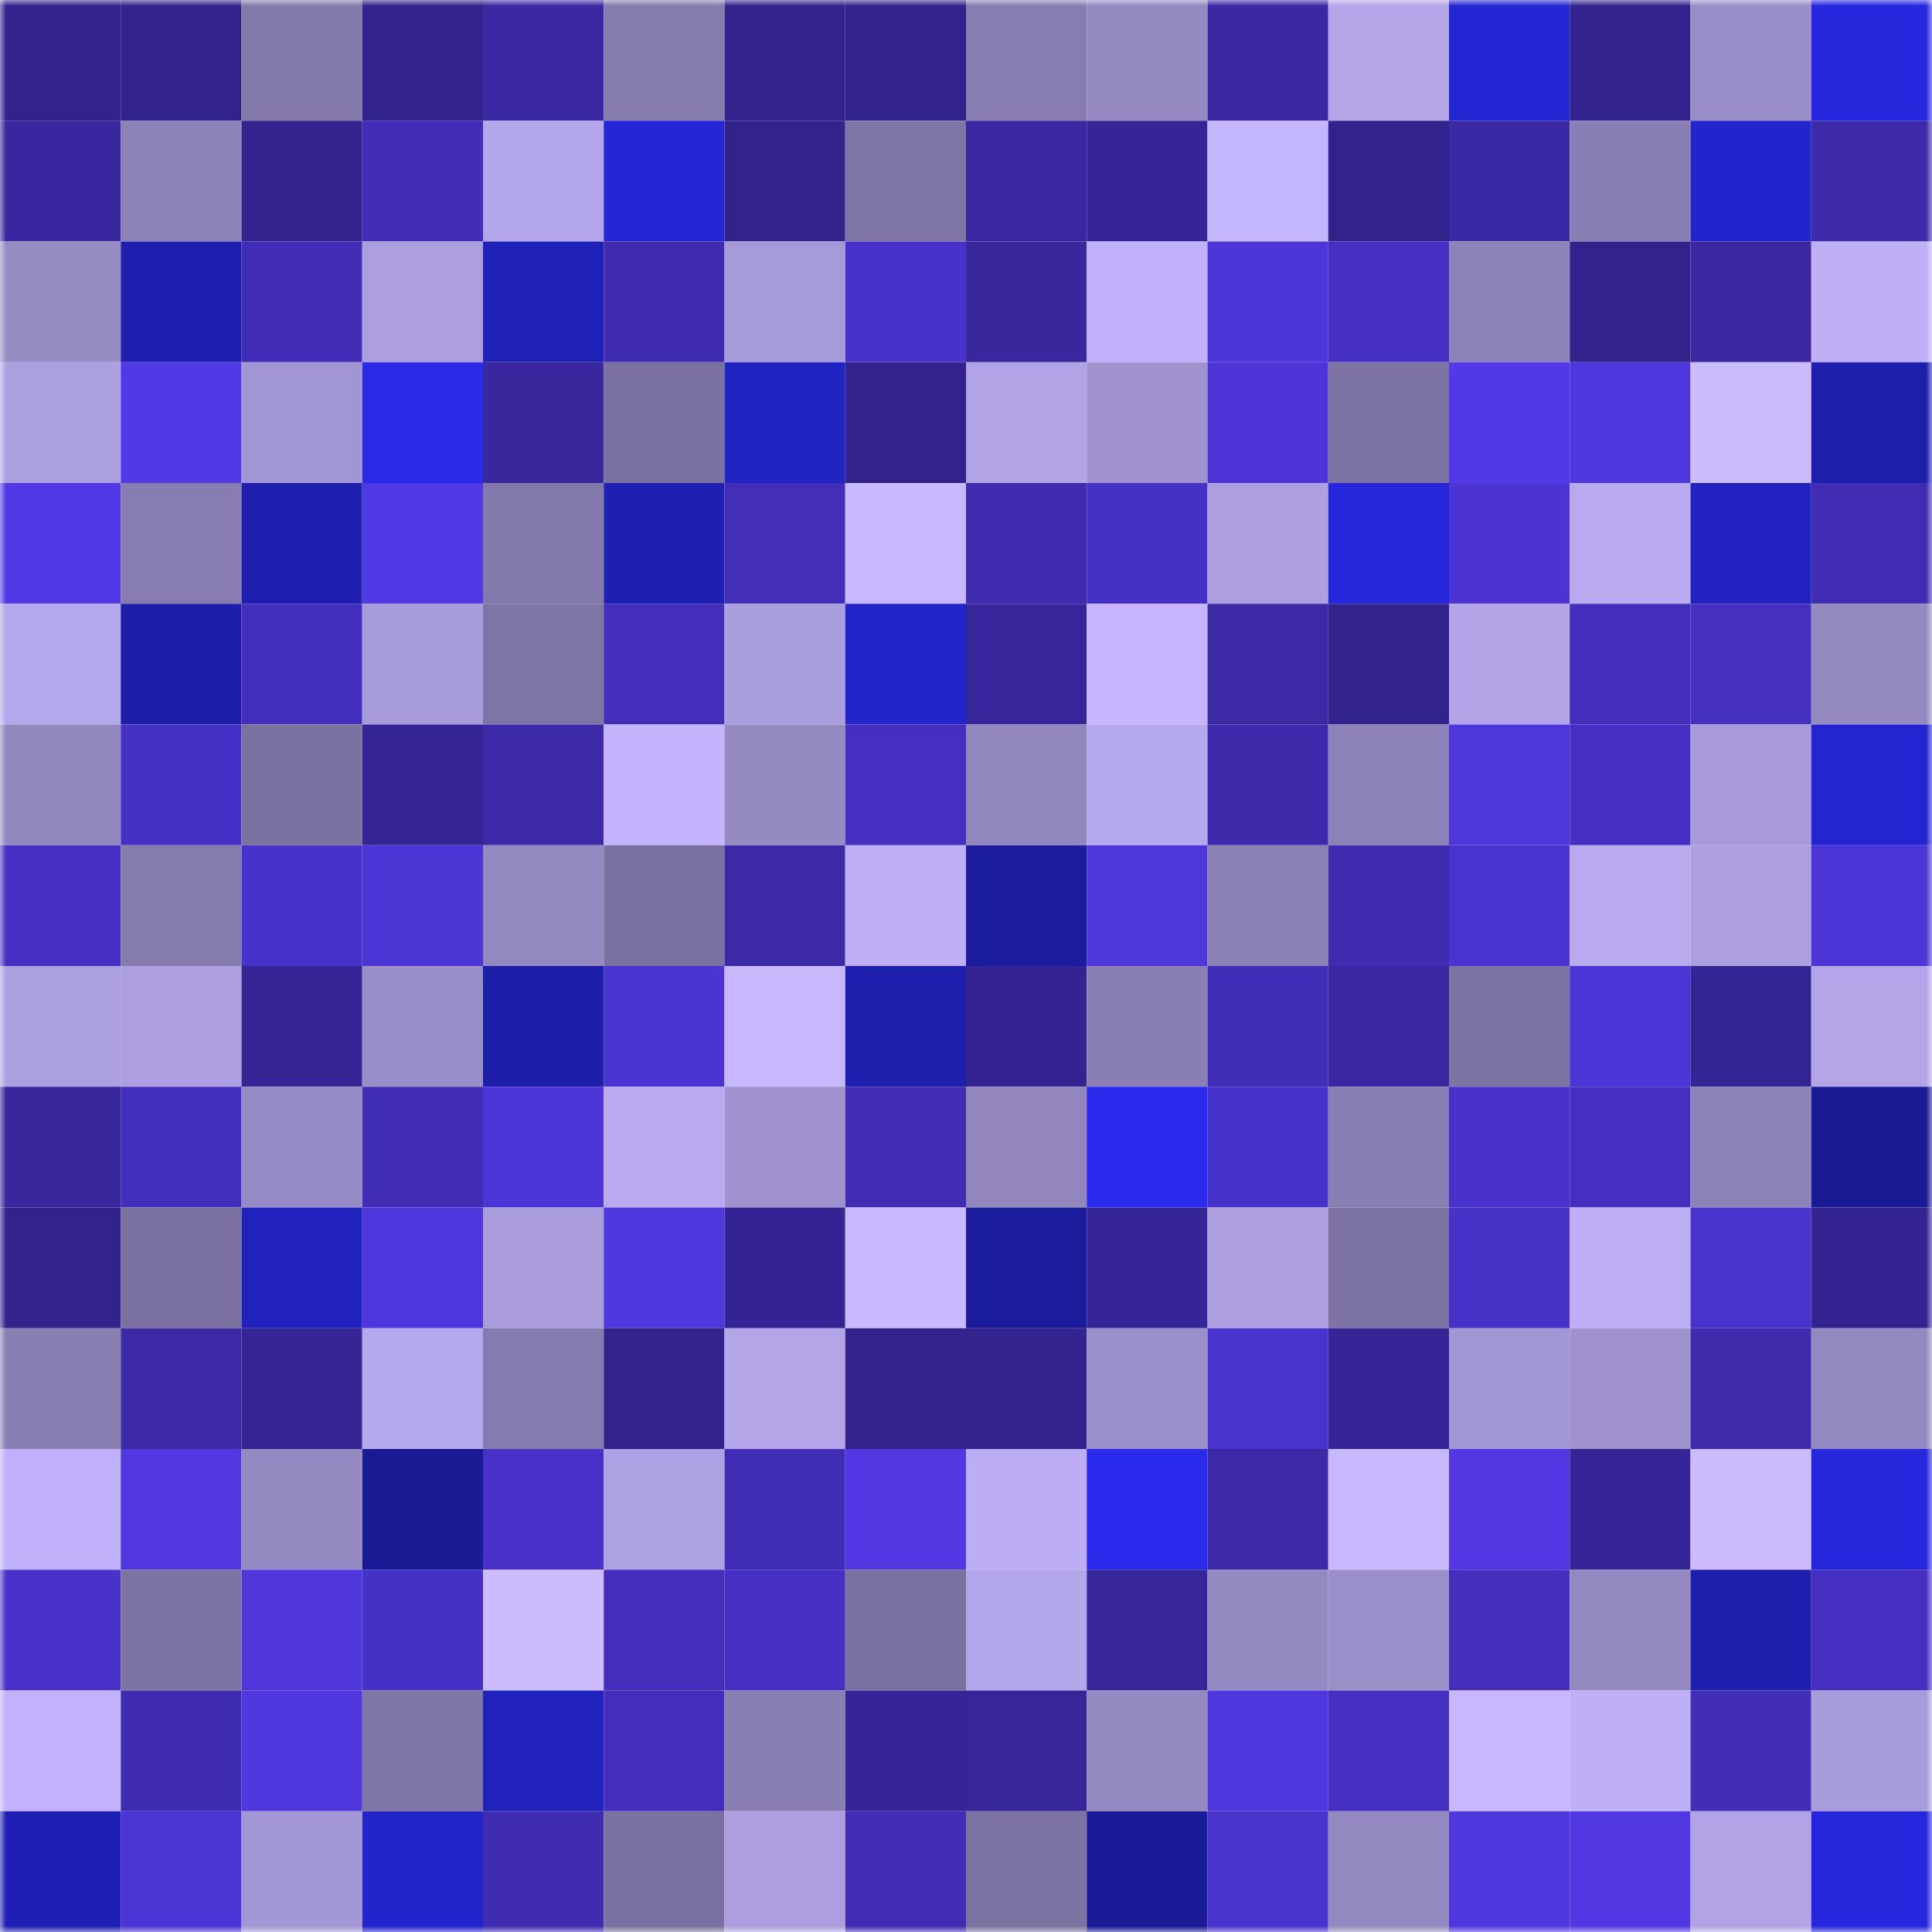 <svg viewBox="0 0 160 160" fill="none" role="img" xmlns="http://www.w3.org/2000/svg" width="240" height="240" name="farcaster%2Cumi"><mask id="593501384" mask-type="alpha" maskUnits="userSpaceOnUse" x="0" y="0" width="160" height="160"><rect width="160" height="160" fill="#FFFFFF"></rect></mask><g mask="url(#593501384)"><rect x="0" y="0" width="10" height="10" fill="#32238c"></rect><rect x="10" y="0" width="10" height="10" fill="#32238c"></rect><rect x="20" y="0" width="10" height="10" fill="#8379ab"></rect><rect x="30" y="0" width="10" height="10" fill="#32238c"></rect><rect x="40" y="0" width="10" height="10" fill="#3928a1"></rect><rect x="50" y="0" width="10" height="10" fill="#857bad"></rect><rect x="60" y="0" width="10" height="10" fill="#32238c"></rect><rect x="70" y="0" width="10" height="10" fill="#32238c"></rect><rect x="80" y="0" width="10" height="10" fill="#877db0"></rect><rect x="90" y="0" width="10" height="10" fill="#9589c1"></rect><rect x="100" y="0" width="10" height="10" fill="#3a28a2"></rect><rect x="110" y="0" width="10" height="10" fill="#b4a5e9"></rect><rect x="120" y="0" width="10" height="10" fill="#2526d3"></rect><rect x="130" y="0" width="10" height="10" fill="#32238c"></rect><rect x="140" y="0" width="10" height="10" fill="#998dc7"></rect><rect x="150" y="0" width="10" height="10" fill="#2627dc"></rect><rect x="0" y="10" width="10" height="10" fill="#38279f"></rect><rect x="10" y="10" width="10" height="10" fill="#8d82b7"></rect><rect x="20" y="10" width="10" height="10" fill="#33238f"></rect><rect x="30" y="10" width="10" height="10" fill="#412db7"></rect><rect x="40" y="10" width="10" height="10" fill="#b4a6ea"></rect><rect x="50" y="10" width="10" height="10" fill="#2526d6"></rect><rect x="60" y="10" width="10" height="10" fill="#32238c"></rect><rect x="70" y="10" width="10" height="10" fill="#8076a6"></rect><rect x="80" y="10" width="10" height="10" fill="#3928a1"></rect><rect x="90" y="10" width="10" height="10" fill="#362597"></rect><rect x="100" y="10" width="10" height="10" fill="#c4b5ff"></rect><rect x="110" y="10" width="10" height="10" fill="#32238c"></rect><rect x="120" y="10" width="10" height="10" fill="#3a29a4"></rect><rect x="130" y="10" width="10" height="10" fill="#8a7fb4"></rect><rect x="140" y="10" width="10" height="10" fill="#2325cc"></rect><rect x="150" y="10" width="10" height="10" fill="#3c2aa9"></rect><rect x="0" y="20" width="10" height="10" fill="#988cc5"></rect><rect x="10" y="20" width="10" height="10" fill="#1e1faf"></rect><rect x="20" y="20" width="10" height="10" fill="#412db7"></rect><rect x="30" y="20" width="10" height="10" fill="#ac9edf"></rect><rect x="40" y="20" width="10" height="10" fill="#2021b7"></rect><rect x="50" y="20" width="10" height="10" fill="#3e2baf"></rect><rect x="60" y="20" width="10" height="10" fill="#a79ad9"></rect><rect x="70" y="20" width="10" height="10" fill="#4832cc"></rect><rect x="80" y="20" width="10" height="10" fill="#38279d"></rect><rect x="90" y="20" width="10" height="10" fill="#c0b1fa"></rect><rect x="100" y="20" width="10" height="10" fill="#4d36d9"></rect><rect x="110" y="20" width="10" height="10" fill="#4530c3"></rect><rect x="120" y="20" width="10" height="10" fill="#8e83b8"></rect><rect x="130" y="20" width="10" height="10" fill="#32238c"></rect><rect x="140" y="20" width="10" height="10" fill="#3928a0"></rect><rect x="150" y="20" width="10" height="10" fill="#beaff7"></rect><rect x="0" y="30" width="10" height="10" fill="#ada0e1"></rect><rect x="10" y="30" width="10" height="10" fill="#5239e6"></rect><rect x="20" y="30" width="10" height="10" fill="#a295d3"></rect><rect x="30" y="30" width="10" height="10" fill="#282ae8"></rect><rect x="40" y="30" width="10" height="10" fill="#38279d"></rect><rect x="50" y="30" width="10" height="10" fill="#7b71a0"></rect><rect x="60" y="30" width="10" height="10" fill="#2223c3"></rect><rect x="70" y="30" width="10" height="10" fill="#32238c"></rect><rect x="80" y="30" width="10" height="10" fill="#b1a3e6"></rect><rect x="90" y="30" width="10" height="10" fill="#9f92cf"></rect><rect x="100" y="30" width="10" height="10" fill="#4d35d8"></rect><rect x="110" y="30" width="10" height="10" fill="#7e74a3"></rect><rect x="120" y="30" width="10" height="10" fill="#5239e7"></rect><rect x="130" y="30" width="10" height="10" fill="#4e37dd"></rect><rect x="140" y="30" width="10" height="10" fill="#cbbbff"></rect><rect x="150" y="30" width="10" height="10" fill="#1e1fac"></rect><rect x="0" y="40" width="10" height="10" fill="#5139e5"></rect><rect x="10" y="40" width="10" height="10" fill="#887db0"></rect><rect x="20" y="40" width="10" height="10" fill="#1e1fae"></rect><rect x="30" y="40" width="10" height="10" fill="#5239e6"></rect><rect x="40" y="40" width="10" height="10" fill="#8379aa"></rect><rect x="50" y="40" width="10" height="10" fill="#1f20b2"></rect><rect x="60" y="40" width="10" height="10" fill="#422eb9"></rect><rect x="70" y="40" width="10" height="10" fill="#c8b8ff"></rect><rect x="80" y="40" width="10" height="10" fill="#3e2bae"></rect><rect x="90" y="40" width="10" height="10" fill="#4631c6"></rect><rect x="100" y="40" width="10" height="10" fill="#ac9edf"></rect><rect x="110" y="40" width="10" height="10" fill="#2627dc"></rect><rect x="120" y="40" width="10" height="10" fill="#4b34d2"></rect><rect x="130" y="40" width="10" height="10" fill="#b9aaf0"></rect><rect x="140" y="40" width="10" height="10" fill="#2122bf"></rect><rect x="150" y="40" width="10" height="10" fill="#402db4"></rect><rect x="0" y="50" width="10" height="10" fill="#b5a7eb"></rect><rect x="10" y="50" width="10" height="10" fill="#1d1ea9"></rect><rect x="20" y="50" width="10" height="10" fill="#432fbe"></rect><rect x="30" y="50" width="10" height="10" fill="#a99cdc"></rect><rect x="40" y="50" width="10" height="10" fill="#7f75a5"></rect><rect x="50" y="50" width="10" height="10" fill="#422eba"></rect><rect x="60" y="50" width="10" height="10" fill="#ab9ede"></rect><rect x="70" y="50" width="10" height="10" fill="#2324ca"></rect><rect x="80" y="50" width="10" height="10" fill="#37269b"></rect><rect x="90" y="50" width="10" height="10" fill="#c6b6ff"></rect><rect x="100" y="50" width="10" height="10" fill="#3b29a6"></rect><rect x="110" y="50" width="10" height="10" fill="#32238c"></rect><rect x="120" y="50" width="10" height="10" fill="#b2a4e7"></rect><rect x="130" y="50" width="10" height="10" fill="#422eba"></rect><rect x="140" y="50" width="10" height="10" fill="#442fbf"></rect><rect x="150" y="50" width="10" height="10" fill="#9589c1"></rect><rect x="0" y="60" width="10" height="10" fill="#9387bf"></rect><rect x="10" y="60" width="10" height="10" fill="#4631c6"></rect><rect x="20" y="60" width="10" height="10" fill="#7c72a1"></rect><rect x="30" y="60" width="10" height="10" fill="#352594"></rect><rect x="40" y="60" width="10" height="10" fill="#3c2aa8"></rect><rect x="50" y="60" width="10" height="10" fill="#c3b4fd"></rect><rect x="60" y="60" width="10" height="10" fill="#968ac3"></rect><rect x="70" y="60" width="10" height="10" fill="#442fc0"></rect><rect x="80" y="60" width="10" height="10" fill="#9387bf"></rect><rect x="90" y="60" width="10" height="10" fill="#b6a8ed"></rect><rect x="100" y="60" width="10" height="10" fill="#3d2aab"></rect><rect x="110" y="60" width="10" height="10" fill="#8d82b7"></rect><rect x="120" y="60" width="10" height="10" fill="#4d36da"></rect><rect x="130" y="60" width="10" height="10" fill="#442fc0"></rect><rect x="140" y="60" width="10" height="10" fill="#a89ada"></rect><rect x="150" y="60" width="10" height="10" fill="#2425d0"></rect><rect x="0" y="70" width="10" height="10" fill="#4530c3"></rect><rect x="10" y="70" width="10" height="10" fill="#857bad"></rect><rect x="20" y="70" width="10" height="10" fill="#4832cc"></rect><rect x="30" y="70" width="10" height="10" fill="#4b35d4"></rect><rect x="40" y="70" width="10" height="10" fill="#9589c2"></rect><rect x="50" y="70" width="10" height="10" fill="#7b71a0"></rect><rect x="60" y="70" width="10" height="10" fill="#3b29a5"></rect><rect x="70" y="70" width="10" height="10" fill="#beaff7"></rect><rect x="80" y="70" width="10" height="10" fill="#1b1c9e"></rect><rect x="90" y="70" width="10" height="10" fill="#4d36da"></rect><rect x="100" y="70" width="10" height="10" fill="#8c81b6"></rect><rect x="110" y="70" width="10" height="10" fill="#3f2cb1"></rect><rect x="120" y="70" width="10" height="10" fill="#4a34d1"></rect><rect x="130" y="70" width="10" height="10" fill="#b9aaf0"></rect><rect x="140" y="70" width="10" height="10" fill="#ac9edf"></rect><rect x="150" y="70" width="10" height="10" fill="#4c35d7"></rect><rect x="0" y="80" width="10" height="10" fill="#ada0e1"></rect><rect x="10" y="80" width="10" height="10" fill="#ac9edf"></rect><rect x="20" y="80" width="10" height="10" fill="#352594"></rect><rect x="30" y="80" width="10" height="10" fill="#9a8ec8"></rect><rect x="40" y="80" width="10" height="10" fill="#1d1ea9"></rect><rect x="50" y="80" width="10" height="10" fill="#4a34d2"></rect><rect x="60" y="80" width="10" height="10" fill="#c6b7ff"></rect><rect x="70" y="80" width="10" height="10" fill="#1e1fac"></rect><rect x="80" y="80" width="10" height="10" fill="#332491"></rect><rect x="90" y="80" width="10" height="10" fill="#8a7fb4"></rect><rect x="100" y="80" width="10" height="10" fill="#412eb8"></rect><rect x="110" y="80" width="10" height="10" fill="#3928a0"></rect><rect x="120" y="80" width="10" height="10" fill="#7e74a4"></rect><rect x="130" y="80" width="10" height="10" fill="#4c35d7"></rect><rect x="140" y="80" width="10" height="10" fill="#342594"></rect><rect x="150" y="80" width="10" height="10" fill="#b4a5e9"></rect><rect x="0" y="90" width="10" height="10" fill="#38279d"></rect><rect x="10" y="90" width="10" height="10" fill="#432fbd"></rect><rect x="20" y="90" width="10" height="10" fill="#978bc5"></rect><rect x="30" y="90" width="10" height="10" fill="#402db4"></rect><rect x="40" y="90" width="10" height="10" fill="#4c35d7"></rect><rect x="50" y="90" width="10" height="10" fill="#b9aaf0"></rect><rect x="60" y="90" width="10" height="10" fill="#9f92cf"></rect><rect x="70" y="90" width="10" height="10" fill="#402db4"></rect><rect x="80" y="90" width="10" height="10" fill="#9286bd"></rect><rect x="90" y="90" width="10" height="10" fill="#292aeb"></rect><rect x="100" y="90" width="10" height="10" fill="#4832cc"></rect><rect x="110" y="90" width="10" height="10" fill="#8a7fb4"></rect><rect x="120" y="90" width="10" height="10" fill="#4832ca"></rect><rect x="130" y="90" width="10" height="10" fill="#442fc0"></rect><rect x="140" y="90" width="10" height="10" fill="#8d82b8"></rect><rect x="150" y="90" width="10" height="10" fill="#1a1b94"></rect><rect x="0" y="100" width="10" height="10" fill="#32238c"></rect><rect x="10" y="100" width="10" height="10" fill="#7b71a0"></rect><rect x="20" y="100" width="10" height="10" fill="#2122be"></rect><rect x="30" y="100" width="10" height="10" fill="#4e37dd"></rect><rect x="40" y="100" width="10" height="10" fill="#aa9cdd"></rect><rect x="50" y="100" width="10" height="10" fill="#4e37dd"></rect><rect x="60" y="100" width="10" height="10" fill="#342493"></rect><rect x="70" y="100" width="10" height="10" fill="#c8b8ff"></rect><rect x="80" y="100" width="10" height="10" fill="#1b1c9b"></rect><rect x="90" y="100" width="10" height="10" fill="#362597"></rect><rect x="100" y="100" width="10" height="10" fill="#ac9edf"></rect><rect x="110" y="100" width="10" height="10" fill="#7e74a3"></rect><rect x="120" y="100" width="10" height="10" fill="#4732c8"></rect><rect x="130" y="100" width="10" height="10" fill="#beaff7"></rect><rect x="140" y="100" width="10" height="10" fill="#4933cd"></rect><rect x="150" y="100" width="10" height="10" fill="#342491"></rect><rect x="0" y="110" width="10" height="10" fill="#8a7fb3"></rect><rect x="10" y="110" width="10" height="10" fill="#3b29a6"></rect><rect x="20" y="110" width="10" height="10" fill="#352595"></rect><rect x="30" y="110" width="10" height="10" fill="#b6a8ed"></rect><rect x="40" y="110" width="10" height="10" fill="#867bae"></rect><rect x="50" y="110" width="10" height="10" fill="#32238c"></rect><rect x="60" y="110" width="10" height="10" fill="#b4a5e9"></rect><rect x="70" y="110" width="10" height="10" fill="#32238c"></rect><rect x="80" y="110" width="10" height="10" fill="#32238e"></rect><rect x="90" y="110" width="10" height="10" fill="#9c90cb"></rect><rect x="100" y="110" width="10" height="10" fill="#4933cd"></rect><rect x="110" y="110" width="10" height="10" fill="#362597"></rect><rect x="120" y="110" width="10" height="10" fill="#a295d3"></rect><rect x="130" y="110" width="10" height="10" fill="#9f92cf"></rect><rect x="140" y="110" width="10" height="10" fill="#3d2bac"></rect><rect x="150" y="110" width="10" height="10" fill="#9589c1"></rect><rect x="0" y="120" width="10" height="10" fill="#c0b1fa"></rect><rect x="10" y="120" width="10" height="10" fill="#5037e0"></rect><rect x="20" y="120" width="10" height="10" fill="#968ac3"></rect><rect x="30" y="120" width="10" height="10" fill="#1a1b94"></rect><rect x="40" y="120" width="10" height="10" fill="#4731c8"></rect><rect x="50" y="120" width="10" height="10" fill="#aea1e3"></rect><rect x="60" y="120" width="10" height="10" fill="#402db5"></rect><rect x="70" y="120" width="10" height="10" fill="#5138e3"></rect><rect x="80" y="120" width="10" height="10" fill="#bcadf5"></rect><rect x="90" y="120" width="10" height="10" fill="#292aeb"></rect><rect x="100" y="120" width="10" height="10" fill="#3b29a7"></rect><rect x="110" y="120" width="10" height="10" fill="#c8b8ff"></rect><rect x="120" y="120" width="10" height="10" fill="#5138e3"></rect><rect x="130" y="120" width="10" height="10" fill="#362597"></rect><rect x="140" y="120" width="10" height="10" fill="#ccbcff"></rect><rect x="150" y="120" width="10" height="10" fill="#2627dc"></rect><rect x="0" y="130" width="10" height="10" fill="#4832ca"></rect><rect x="10" y="130" width="10" height="10" fill="#7e74a3"></rect><rect x="20" y="130" width="10" height="10" fill="#4e36db"></rect><rect x="30" y="130" width="10" height="10" fill="#4631c6"></rect><rect x="40" y="130" width="10" height="10" fill="#ccbcff"></rect><rect x="50" y="130" width="10" height="10" fill="#422eba"></rect><rect x="60" y="130" width="10" height="10" fill="#4530c3"></rect><rect x="70" y="130" width="10" height="10" fill="#7b71a0"></rect><rect x="80" y="130" width="10" height="10" fill="#b4a6ea"></rect><rect x="90" y="130" width="10" height="10" fill="#37269a"></rect><rect x="100" y="130" width="10" height="10" fill="#968ac2"></rect><rect x="110" y="130" width="10" height="10" fill="#9c90cb"></rect><rect x="120" y="130" width="10" height="10" fill="#432fbc"></rect><rect x="130" y="130" width="10" height="10" fill="#9589c1"></rect><rect x="140" y="130" width="10" height="10" fill="#1e1fad"></rect><rect x="150" y="130" width="10" height="10" fill="#442fc0"></rect><rect x="0" y="140" width="10" height="10" fill="#c1b2fb"></rect><rect x="10" y="140" width="10" height="10" fill="#3e2baf"></rect><rect x="20" y="140" width="10" height="10" fill="#4e37dd"></rect><rect x="30" y="140" width="10" height="10" fill="#8076a6"></rect><rect x="40" y="140" width="10" height="10" fill="#2122bc"></rect><rect x="50" y="140" width="10" height="10" fill="#422eba"></rect><rect x="60" y="140" width="10" height="10" fill="#8a7fb3"></rect><rect x="70" y="140" width="10" height="10" fill="#362597"></rect><rect x="80" y="140" width="10" height="10" fill="#37269a"></rect><rect x="90" y="140" width="10" height="10" fill="#9589c1"></rect><rect x="100" y="140" width="10" height="10" fill="#4f37de"></rect><rect x="110" y="140" width="10" height="10" fill="#442fc0"></rect><rect x="120" y="140" width="10" height="10" fill="#c7b7ff"></rect><rect x="130" y="140" width="10" height="10" fill="#beaff7"></rect><rect x="140" y="140" width="10" height="10" fill="#412db6"></rect><rect x="150" y="140" width="10" height="10" fill="#a99cdc"></rect><rect x="0" y="150" width="10" height="10" fill="#1f20b3"></rect><rect x="10" y="150" width="10" height="10" fill="#4b35d4"></rect><rect x="20" y="150" width="10" height="10" fill="#a497d5"></rect><rect x="30" y="150" width="10" height="10" fill="#2324ca"></rect><rect x="40" y="150" width="10" height="10" fill="#3f2cb1"></rect><rect x="50" y="150" width="10" height="10" fill="#7b71a0"></rect><rect x="60" y="150" width="10" height="10" fill="#ac9edf"></rect><rect x="70" y="150" width="10" height="10" fill="#402db4"></rect><rect x="80" y="150" width="10" height="10" fill="#7d73a3"></rect><rect x="90" y="150" width="10" height="10" fill="#1a1b97"></rect><rect x="100" y="150" width="10" height="10" fill="#4933cd"></rect><rect x="110" y="150" width="10" height="10" fill="#9589c1"></rect><rect x="120" y="150" width="10" height="10" fill="#4f37de"></rect><rect x="130" y="150" width="10" height="10" fill="#5138e3"></rect><rect x="140" y="150" width="10" height="10" fill="#b1a3e6"></rect><rect x="150" y="150" width="10" height="10" fill="#2627dc"></rect></g></svg>